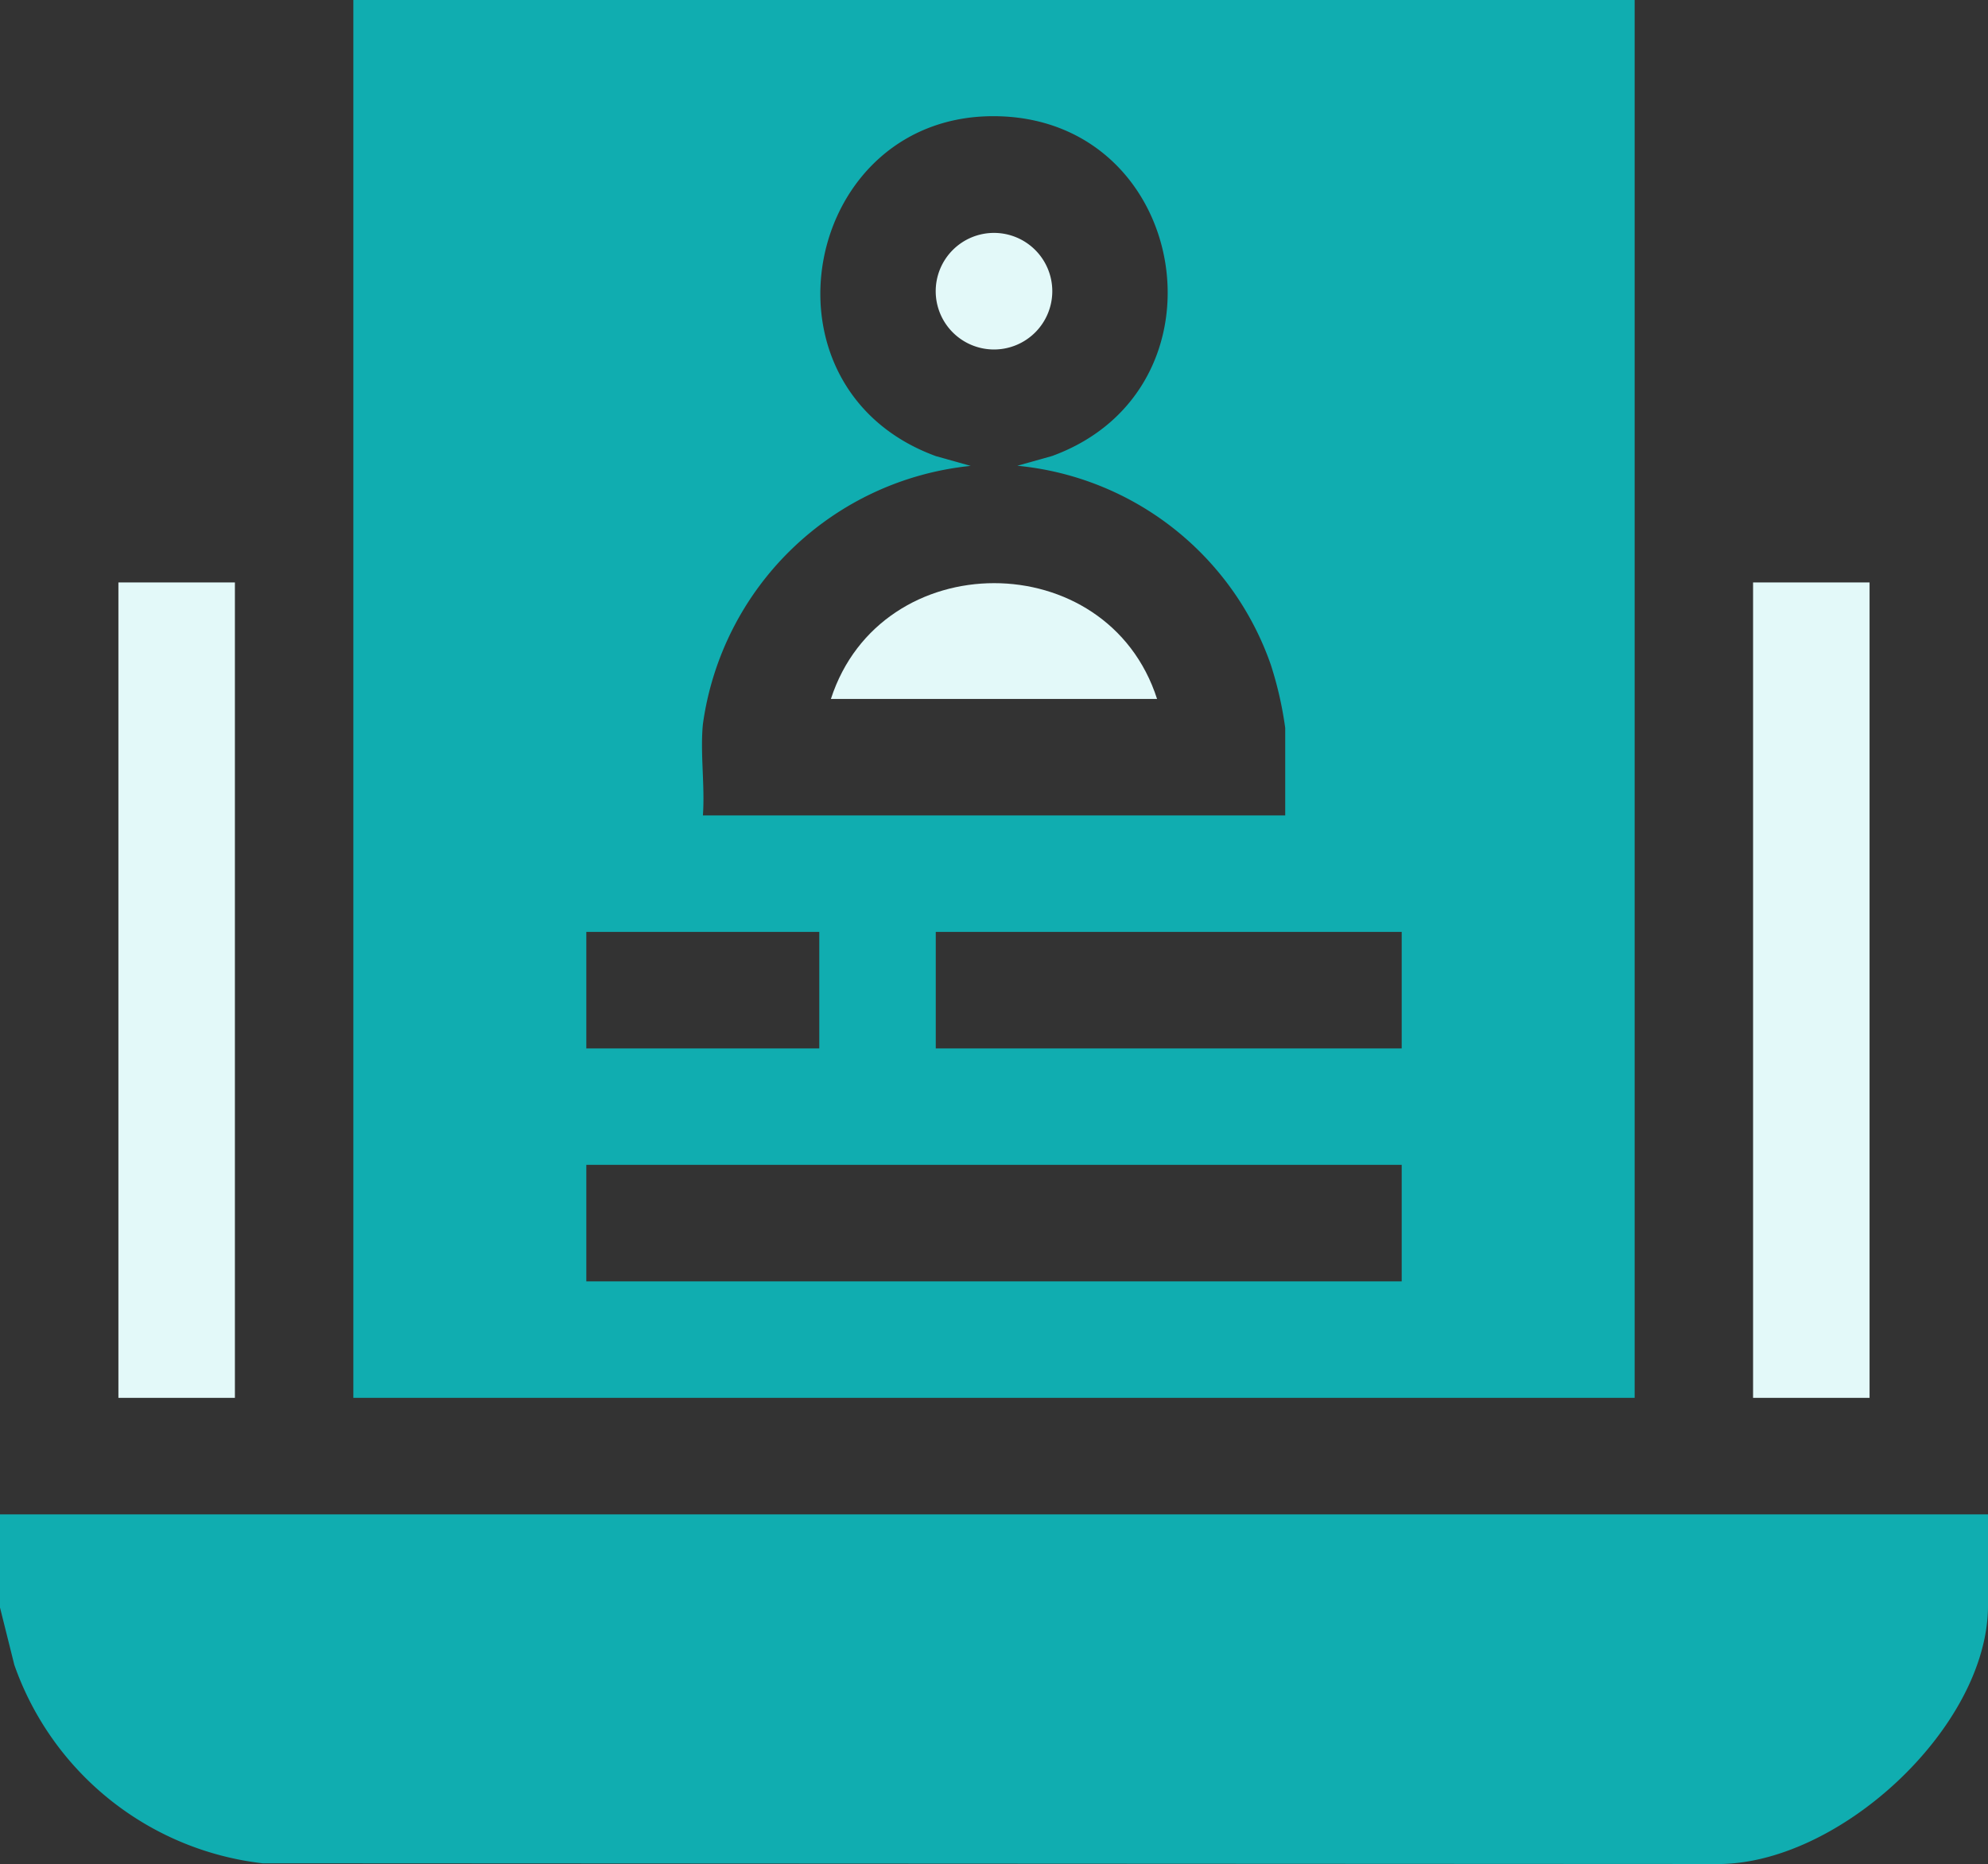 <svg id="Group_668" data-name="Group 668" xmlns="http://www.w3.org/2000/svg" xmlns:xlink="http://www.w3.org/1999/xlink" width="70.43" height="66.036" viewBox="0 0 70.43 66.036">
  <rect x="0" y="0" width="70.43" height="66.036" fill="#333333" stroke="none"/>
  <defs>
    <clipPath id="clip-path">
      <rect id="Rectangle_246" data-name="Rectangle 246" width="70.43" height="66.036" fill="none"/>
    </clipPath>
  </defs>
  <g id="Group_661" data-name="Group 661" clip-path="url(#clip-path)">
    <path id="Path_523" data-name="Path 523" d="M0,291.93H70.43v3.233c0,4.322-5.348,9.252-9.691,9.154L9.3,304.292a10.61,10.61,0,0,1-8.792-7.027L0,295.231Z" transform="translate(0 -238.282)" fill="#10adb0"/>
    <path id="Path_524" data-name="Path 524" d="M113.51,49.521H68.116V0H113.51ZM80.5,25.655c-.1,1.022.076,2.193,0,3.232H101.13v-3.1a12.991,12.991,0,0,0-.511-2.24,10.581,10.581,0,0,0-8.979-7.047l1.233-.346C99.3,13.805,97.761,4.341,91.026,4.12c-6.958-.228-8.932,9.6-2.272,12.039l1.233.346A10.663,10.663,0,0,0,80.5,25.655M76.37,37.141h8.253V33.014H76.37Zm12.38,0h16.507V33.014H88.75ZM76.37,45.394h28.887V41.267H76.37Z" transform="translate(-55.598)" fill="#10adb0"/>
    <rect id="Rectangle_244" data-name="Rectangle 244" width="4.127" height="28.887" transform="translate(4.195 20.634)" fill="#e3f9f9"/>
    <rect id="Rectangle_245" data-name="Rectangle 245" width="4.127" height="28.887" transform="translate(62.107 20.634)" fill="#e3f9f9"/>
    <path id="Path_525" data-name="Path 525" d="M171.742,116.52H160.187c1.77-5.465,9.793-5.473,11.555,0" transform="translate(-130.75 -91.759)" fill="#e3f9f9"/>
    <path id="Path_526" data-name="Path 526" d="M184.518,46.965a2.065,2.065,0,1,1-2.065-2.065,2.065,2.065,0,0,1,2.065,2.065" transform="translate(-147.238 -36.649)" fill="#e3f9f9"/>
  </g>
</svg>
